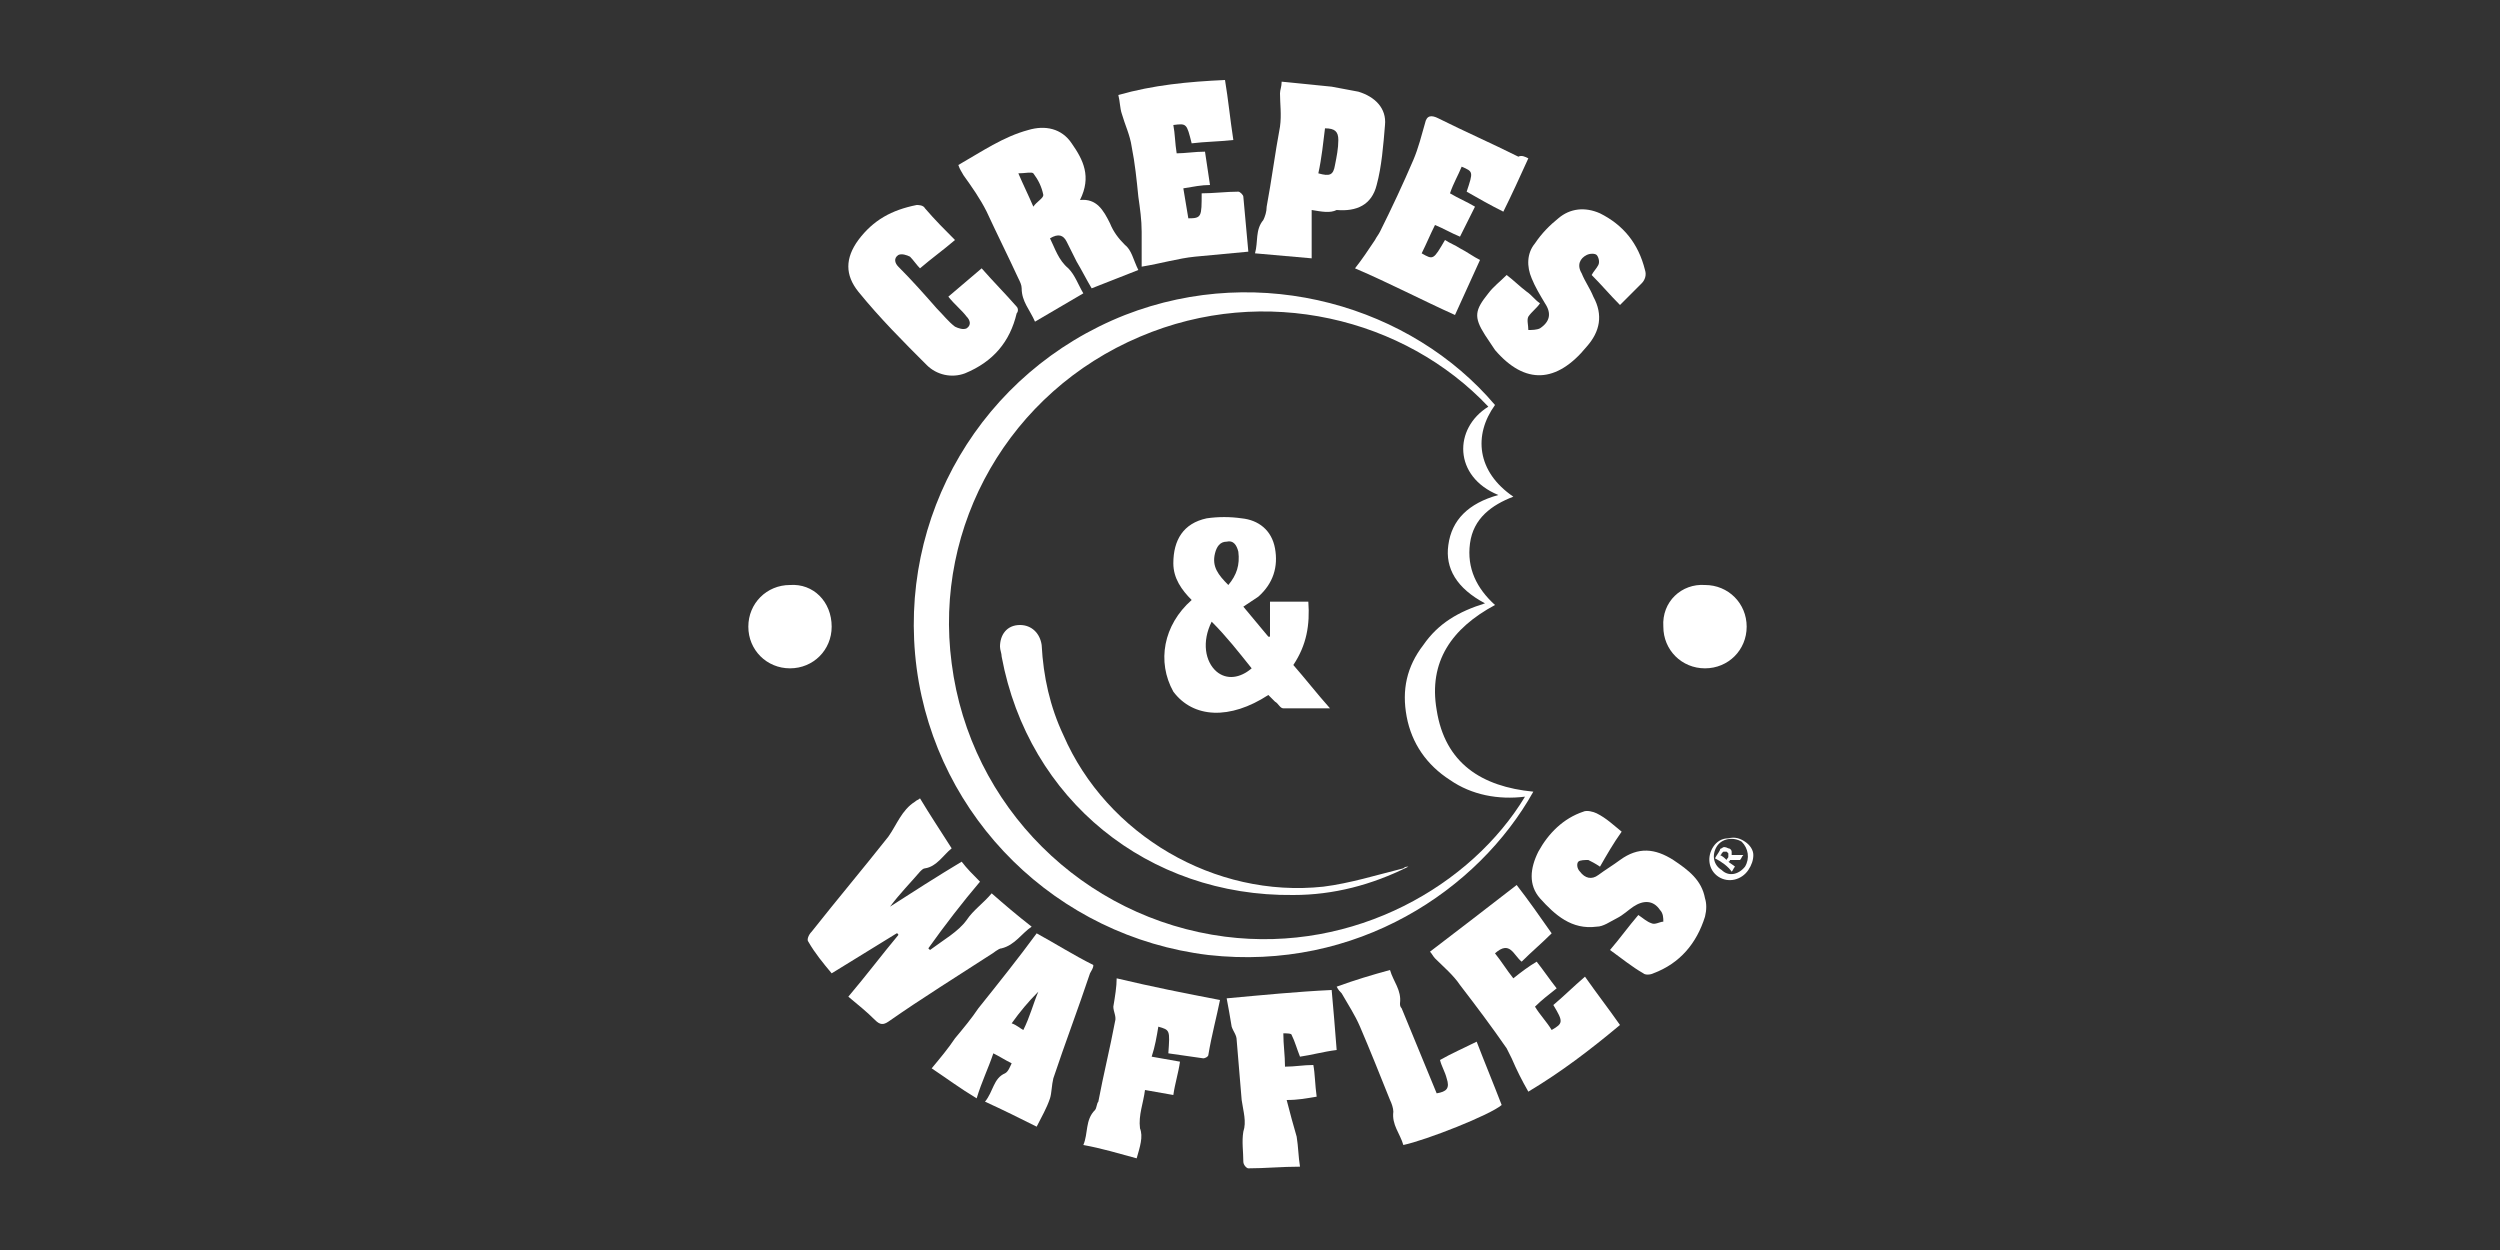 <?xml version="1.0" encoding="utf-8"?>
<!-- Generator: Adobe Illustrator 25.4.1, SVG Export Plug-In . SVG Version: 6.00 Build 0)  -->
<svg version="1.1" id="Layer_1" xmlns="http://www.w3.org/2000/svg" xmlns:xlink="http://www.w3.org/1999/xlink" x="0px" y="0px"
	 viewBox="0 0 150 75" style="enable-background:new 0 0 150 75;" xml:space="preserve">
<rect x="0" y="0" width="150" height="75" fill="#333333" stroke="none"/>
<style type="text/css">
	.st0{fill:#FFFFFF;}
</style>
<g>
	<path class="st0" d="M89.7,36.3c-2.6,1.4-4,3.4-3.5,6.3c0.5,3.2,2.7,4.6,5.8,4.9c-3.3,5.9-10.6,10.8-19.5,9.8
		c-9.1-1.1-16.3-8.2-17.5-17.2c-1.2-9.1,3.9-17.8,12.5-21.2c8.2-3.2,17.2-0.5,22.2,5.4c-1.3,1.8-1.1,4,1.1,5.5
		c-1.3,0.5-2.4,1.3-2.6,2.8C88,34.1,88.6,35.3,89.7,36.3z M89.3,24.4c-5-5.3-13.4-7.4-20.9-4.2C60.6,23.5,56,31.5,57.1,39.8
		c1.1,8.6,7.9,15.3,16.4,16.4c7.8,1,14.8-3.1,18-8.4c-1.6,0.2-3.2-0.1-4.5-1c-1.4-0.9-2.3-2.2-2.6-3.8c-0.3-1.6,0-3,1-4.3
		c0.9-1.3,2.1-2,3.7-2.5c-1.7-0.9-2.4-2.1-2.2-3.5c0.2-1.5,1.2-2.5,3-3C87.2,28.6,87.2,25.7,89.3,24.4z"/>
	<path class="st0" d="M58.8,52.9c-1.1,1.3-2.1,2.6-3.1,4c0,0,0.1,0.1,0.1,0.1c0.8-0.6,1.7-1.1,2.2-1.8c0.4-0.6,1-1,1.5-1.6
		c0.8,0.7,1.5,1.3,2.4,2c-0.6,0.4-1,1.1-1.8,1.3c-0.2,0-0.5,0.3-0.7,0.4c-2,1.3-4.1,2.6-6.1,4c-0.3,0.2-0.5,0.2-0.8-0.1
		c-0.5-0.5-1-0.9-1.6-1.4c1.1-1.3,2-2.5,3-3.7c0,0,0-0.1-0.1-0.1c-1.3,0.8-2.6,1.6-3.9,2.4c-0.5-0.6-1-1.2-1.4-1.9
		c-0.1-0.1,0-0.4,0.2-0.6c1.5-1.9,3.1-3.8,4.6-5.7c0.5-0.7,0.8-1.6,1.6-2.1c0.1-0.1,0.2-0.1,0.3-0.2c0.6,1,1.2,1.9,1.9,3
		c-0.5,0.4-0.9,1.1-1.6,1.2c-0.1,0-0.2,0.1-0.3,0.2c-0.6,0.7-1.2,1.3-1.8,2.1c1.4-0.9,2.8-1.8,4.3-2.7C58,52.1,58.4,52.5,58.8,52.9z
		"/>
	<path class="st0" d="M68.3,16.2c-1,0.4-1.8,0.7-2.8,1.1c-0.3-0.5-0.6-1.1-0.9-1.6c-0.2-0.4-0.4-0.8-0.6-1.2c-0.2-0.4-0.5-0.5-1-0.2
		c0.3,0.6,0.5,1.3,1.1,1.8c0.4,0.4,0.6,1,0.9,1.5c-1,0.6-1.9,1.1-2.9,1.7c-0.3-0.7-0.8-1.2-0.8-2c0-0.2-0.1-0.4-0.2-0.6
		c-0.6-1.3-1.3-2.7-1.9-4c-0.4-0.8-0.9-1.5-1.4-2.2c-0.1-0.2-0.2-0.3-0.3-0.6c1.4-0.8,2.7-1.7,4.2-2.1c1-0.3,2-0.1,2.6,0.8
		c0.7,1,1.2,2,0.5,3.4c1-0.1,1.4,0.6,1.8,1.4c0.2,0.5,0.5,0.9,0.9,1.3C67.9,15,68,15.6,68.3,16.2z M62,12.4c0.2-0.3,0.6-0.5,0.6-0.7
		c-0.1-0.5-0.3-0.9-0.6-1.3c-0.1-0.1-0.5,0-0.9,0C61.4,11.1,61.7,11.7,62,12.4z"/>
	<path class="st0" d="M91.7,65.5c-0.4-0.7-0.7-1.3-1-2c-0.1-0.2-0.2-0.4-0.3-0.6c-0.9-1.3-1.8-2.5-2.8-3.8c-0.4-0.6-1-1.1-1.5-1.6
		c-0.1-0.1-0.2-0.3-0.3-0.4c1.7-1.3,3.4-2.6,5.2-4c0.7,0.9,1.4,1.9,2.1,2.9c-0.6,0.6-1.2,1.1-1.8,1.7c-0.5-0.4-0.7-1.3-1.6-0.5
		c0.4,0.5,0.7,1,1.1,1.5c0.5-0.4,0.9-0.7,1.4-1c0.4,0.5,0.8,1.1,1.2,1.6c-0.5,0.4-0.9,0.7-1.3,1.1c0.3,0.5,0.7,0.9,1,1.4
		c0.7-0.4,0.7-0.5,0.1-1.5c0.6-0.5,1.2-1.1,1.9-1.7c0.7,1,1.4,1.9,2.1,2.9C95.4,63,93.7,64.3,91.7,65.5z"/>
	<path class="st0" d="M91.7,9.5c-0.5,1.1-1,2.2-1.5,3.2c-0.8-0.4-1.5-0.8-2.2-1.2c0.4-1.2,0.4-1.2-0.3-1.5c-0.2,0.5-0.5,1-0.7,1.6
		c0.5,0.3,1,0.5,1.5,0.8c-0.3,0.6-0.6,1.2-0.9,1.8c-0.5-0.2-1-0.5-1.5-0.7c-0.3,0.6-0.5,1.1-0.8,1.7c0.7,0.4,0.7,0.4,1.4-0.8
		c0.3,0.2,0.6,0.3,0.9,0.5c0.4,0.2,0.8,0.5,1.2,0.7c-0.5,1.1-1,2.2-1.5,3.3c-2-0.9-3.9-1.9-6-2.8c0.4-0.5,0.8-1.1,1.2-1.7
		c0.1-0.2,0.2-0.3,0.3-0.5c0.7-1.4,1.4-2.9,2-4.3c0.3-0.7,0.5-1.5,0.7-2.2c0.1-0.5,0.4-0.5,0.8-0.3c1.6,0.8,3.2,1.5,4.8,2.3
		C91.3,9.3,91.5,9.4,91.7,9.5z"/>
	<path class="st0" d="M71,11.3c0.1,0.6,0.2,1.2,0.3,1.8c0.8,0,0.8-0.1,0.8-1.5c0.7,0,1.5-0.1,2.2-0.1c0.1,0,0.3,0.2,0.3,0.3
		c0.1,1.1,0.2,2.2,0.3,3.3c-1.1,0.1-2.1,0.2-3.2,0.3c-1,0.1-2,0.4-3.2,0.6c0-0.7,0-1.4,0-2.1c0-0.7-0.1-1.4-0.2-2.1
		c-0.1-1-0.2-2-0.4-3c-0.1-0.7-0.4-1.3-0.6-2c-0.1-0.3-0.1-0.7-0.2-1.1c2.1-0.6,4.2-0.8,6.4-0.9c0.2,1.2,0.3,2.3,0.5,3.6
		c-0.9,0.1-1.7,0.1-2.5,0.2c-0.3-1.2-0.3-1.2-1.1-1.1c0.1,0.5,0.1,1.1,0.2,1.7c0.5,0,1.1-0.1,1.7-0.1c0.1,0.7,0.2,1.3,0.3,2
		C72.1,11.1,71.6,11.2,71,11.3z"/>
	<path class="st0" d="M62.2,67.6c-1-0.5-2-1-3.1-1.5c0.5-0.6,0.5-1.4,1.2-1.7c0.2-0.1,0.3-0.4,0.4-0.6c-0.4-0.2-0.7-0.4-1.1-0.6
		c-0.3,0.9-0.7,1.7-1,2.7c-1-0.6-1.8-1.2-2.7-1.8c0.5-0.6,1-1.2,1.4-1.8c0.5-0.6,1-1.2,1.4-1.8c1.2-1.5,2.4-3,3.5-4.5
		c1.1,0.6,2.2,1.3,3.4,1.9c0,0.2-0.1,0.3-0.2,0.5c-0.7,2.1-1.5,4.2-2.2,6.3c-0.1,0.4-0.1,0.9-0.2,1.2C62.8,66.5,62.5,67,62.2,67.6z
		 M62.3,59.5C62.3,59.5,62.3,59.4,62.3,59.5c-0.6,0.6-1.1,1.2-1.6,1.9c0.3,0.1,0.5,0.3,0.7,0.4C61.8,61,62,60.2,62.3,59.5z"/>
	<path class="st0" d="M97.2,18.3c-0.6-0.6-1.1-1.2-1.7-1.8c0.1-0.2,0.3-0.4,0.4-0.6c0.1-0.2,0-0.5-0.1-0.6c-0.1-0.1-0.4-0.1-0.6,0
		c-0.4,0.2-0.6,0.6-0.3,1.1c0.2,0.5,0.5,0.9,0.7,1.4c0.6,1.1,0.4,2.1-0.4,3c-1.8,2.2-3.7,2.3-5.5,0.2c-0.2-0.3-0.4-0.6-0.6-0.9
		c-0.7-1.1-0.6-1.5,0.2-2.5c0.3-0.4,0.7-0.7,1.1-1.1c0.4,0.3,0.8,0.7,1.2,1c0.3,0.2,0.5,0.5,0.8,0.7c-0.2,0.3-0.5,0.5-0.7,0.8
		c-0.1,0.2,0,0.5,0,0.8c0.2,0,0.5,0,0.7-0.1c0.6-0.4,0.7-0.9,0.3-1.5c-0.3-0.5-0.6-1-0.8-1.5c-0.3-0.7-0.3-1.5,0.2-2.1
		c0.4-0.6,0.9-1.1,1.4-1.5c0.7-0.6,1.6-0.7,2.5-0.3c1.4,0.7,2.3,1.8,2.7,3.4c0.1,0.3,0,0.6-0.2,0.8C98.1,17.4,97.7,17.8,97.2,18.3z"
		/>
	<path class="st0" d="M97.3,49.9c-0.5,0.7-0.9,1.4-1.3,2.1c-0.3-0.2-0.5-0.3-0.7-0.4c-0.2,0-0.5,0-0.6,0.1c-0.1,0.1-0.1,0.4,0.1,0.6
		c0.3,0.4,0.7,0.5,1.1,0.2c0.4-0.3,0.9-0.6,1.3-0.9c1.1-0.8,2.1-0.7,3.2,0c0.9,0.6,1.7,1.2,1.9,2.3c0.1,0.3,0.1,0.7,0,1.1
		c-0.5,1.6-1.5,2.8-3.1,3.4c-0.2,0.1-0.5,0.1-0.6,0c-0.7-0.4-1.3-0.9-2-1.4c0.6-0.7,1.1-1.4,1.7-2.1c0.3,0.2,0.5,0.4,0.8,0.5
		c0.2,0.1,0.5-0.1,0.7-0.1c0-0.2,0-0.5-0.2-0.7c-0.4-0.6-1-0.6-1.6-0.2c-0.3,0.2-0.6,0.5-1,0.7c-0.4,0.2-0.8,0.5-1.2,0.5
		c-1.5,0.2-2.5-0.7-3.4-1.7c-0.7-0.8-0.6-1.8-0.1-2.8c0.6-1.1,1.5-2,2.7-2.4c0.2-0.1,0.6,0,0.8,0.1C96.4,49.1,96.8,49.5,97.3,49.9z"
		/>
	<path class="st0" d="M78.7,12.6c0,1,0,1.9,0,2.9c-1.2-0.1-2.3-0.2-3.4-0.3c0.2-0.7,0-1.4,0.5-2c0.1-0.2,0.2-0.5,0.2-0.8
		c0.3-1.6,0.5-3.2,0.8-4.8c0.1-0.7,0-1.4,0-2c0-0.2,0.1-0.4,0.1-0.7c1,0.1,2,0.2,3,0.3c0.5,0.1,1.1,0.2,1.6,0.3c1,0.3,1.7,1,1.6,2
		c-0.1,1.2-0.2,2.5-0.5,3.6c-0.3,1.2-1.2,1.6-2.4,1.5C79.8,12.8,79.3,12.7,78.7,12.6z M79.1,10.4c0.7,0.2,0.9,0.1,1-0.5
		c0.1-0.5,0.2-1,0.2-1.5c0-0.5-0.2-0.7-0.8-0.7C79.4,8.5,79.3,9.5,79.1,10.4z"/>
	<path class="st0" d="M57.3,14.4c-0.7,0.6-1.4,1.1-2.1,1.7c-0.2-0.2-0.4-0.5-0.6-0.7c-0.2-0.1-0.5-0.2-0.7-0.1
		c-0.3,0.2-0.2,0.5,0,0.7c0.8,0.8,1.6,1.7,2.3,2.5c0.4,0.4,0.7,0.8,1.1,1.1c0.2,0.1,0.5,0.2,0.7,0.1c0.3-0.2,0.2-0.5,0-0.7
		c-0.3-0.4-0.7-0.7-1.1-1.2c0.7-0.6,1.3-1.1,2-1.7c0.7,0.8,1.4,1.5,2.1,2.3c0.1,0.1,0.1,0.3,0,0.4c-0.4,1.7-1.4,2.9-3.1,3.6
		c-0.8,0.3-1.7,0.1-2.3-0.5c-1.4-1.4-2.8-2.8-4.1-4.4c-0.8-1-0.8-2,0-3.1c0.9-1.2,2-1.8,3.5-2.1c0.1,0,0.4,0,0.5,0.2
		C56.1,13.2,56.7,13.8,57.3,14.4z"/>
	<path class="st0" d="M68.2,69.5c-1.1-0.3-2.1-0.6-3.2-0.8c0.3-0.7,0.1-1.5,0.7-2.1c0.1-0.1,0.1-0.4,0.2-0.5c0.3-1.6,0.7-3.2,1-4.8
		c0.1-0.3-0.1-0.6-0.1-0.9c0.1-0.6,0.2-1.2,0.2-1.7c2.1,0.5,4.1,0.9,6.2,1.3c-0.2,1-0.5,2.1-0.7,3.3c0,0.1-0.2,0.2-0.3,0.2
		c-0.7-0.1-1.4-0.2-2.1-0.3c0.1-1.4,0.1-1.4-0.6-1.6c-0.1,0.6-0.2,1.2-0.4,1.8c0.6,0.1,1.1,0.2,1.7,0.3c-0.1,0.7-0.3,1.3-0.4,2
		c-0.6-0.1-1.1-0.2-1.7-0.3c-0.1,0.8-0.4,1.5-0.3,2.3C68.6,68.2,68.4,68.8,68.2,69.5z"/>
	<path class="st0" d="M79,65.8c-0.6,0.1-1.1,0.2-1.8,0.2c0.2,0.8,0.4,1.5,0.6,2.2c0.1,0.6,0.1,1.2,0.2,1.8c-1.1,0-2.1,0.1-3.1,0.1
		c-0.1,0-0.3-0.2-0.3-0.4c0-0.6-0.1-1.2,0-1.8c0.2-0.6,0-1.2-0.1-1.9c-0.1-1.2-0.2-2.4-0.3-3.6c0-0.3-0.2-0.5-0.3-0.8
		c-0.1-0.6-0.2-1.2-0.3-1.7c2.2-0.2,4.2-0.4,6.3-0.5c0.1,1.1,0.2,2.3,0.3,3.6c-0.8,0.1-1.5,0.3-2.2,0.4c-0.2-0.5-0.3-0.9-0.5-1.3
		C77.5,62,77.2,62,77,62c0,0.7,0.1,1.3,0.1,2c0.6,0,1.1-0.1,1.7-0.1C78.9,64.4,78.9,65.1,79,65.8z"/>
	<path class="st0" d="M80.2,59.2c1.1-0.4,2.1-0.7,3.2-1c0.2,0.7,0.7,1.2,0.6,2c0,0.1,0,0.2,0.1,0.3c0.7,1.7,1.4,3.4,2.1,5.1
		c0.6-0.1,0.8-0.3,0.6-0.9c-0.1-0.4-0.3-0.7-0.4-1.1c0.7-0.4,1.4-0.7,2.2-1.1c0.5,1.3,1,2.5,1.5,3.8c-0.7,0.6-4.5,2.1-5.9,2.4
		c-0.2-0.7-0.7-1.2-0.6-2c0-0.2-0.1-0.5-0.2-0.7c-0.6-1.5-1.2-3-1.8-4.4c-0.3-0.7-0.7-1.3-1.1-2C80.4,59.5,80.3,59.4,80.2,59.2z"/>
	<path class="st0" d="M102.3,35.1c1.4,0,2.5,1.1,2.5,2.5c0,1.4-1.1,2.5-2.5,2.5c-1.4,0-2.5-1.1-2.5-2.5
		C99.7,36.1,100.9,35,102.3,35.1z"/>
	<path class="st0" d="M49.9,37.6c0,1.4-1.1,2.5-2.5,2.5c-1.4,0-2.5-1.1-2.5-2.5c0-1.4,1.1-2.5,2.5-2.5C48.8,35,49.9,36.1,49.9,37.6z
		"/>
	<path class="st0" d="M71.5,36c-0.6-0.6-1.1-1.3-1.1-2.2c0-1.4,0.6-2.4,2-2.7c0.7-0.1,1.4-0.1,2.1,0c1,0.1,1.8,0.7,2,1.8
		c0.2,1.1-0.1,2.1-1,2.9c-0.3,0.2-0.6,0.4-0.9,0.6c0.5,0.6,1,1.2,1.5,1.8c0,0,0.1,0,0.1,0c0-0.7,0-1.4,0-2.1c0.8,0,1.5,0,2.3,0
		c0.1,1.4-0.1,2.6-0.9,3.8c0.7,0.8,1.4,1.7,2.2,2.6c-1,0-1.9,0-2.8,0c-0.2,0-0.3-0.3-0.5-0.4c-0.1-0.1-0.3-0.3-0.4-0.4
		c-2.3,1.5-4.5,1.4-5.7-0.2C69.4,39.7,69.8,37.5,71.5,36z M72.7,37.3c-0.6,1.2-0.4,2.4,0.3,3c0.6,0.5,1.4,0.4,2.1-0.2
		C74.3,39.1,73.6,38.2,72.7,37.3z M73.7,35.1c0.5-0.6,0.7-1.2,0.6-2c-0.1-0.4-0.3-0.7-0.7-0.6c-0.4,0-0.6,0.3-0.7,0.7
		C72.7,34,73.1,34.5,73.7,35.1z"/>
	<path class="st0" d="M84.5,52c-2.2,1.1-4.5,1.7-6.9,1.7c-8.7,0.1-15.9-5.7-17.5-14.3c0-0.2-0.1-0.4-0.1-0.6c0-0.7,0.4-1.3,1.2-1.3
		c0.7,0,1.2,0.5,1.3,1.2c0.1,1.9,0.5,3.7,1.3,5.4c2.6,6,9.1,9.8,15.6,9.1c1.6-0.2,3.2-0.7,4.8-1.1C84.3,52,84.4,52,84.5,52z"/>
	<g>
		<path class="st0" d="M104.9,52.2c-0.4,0.6-1.2,0.8-1.8,0.4c-0.6-0.4-0.7-1.2-0.3-1.8c0.2-0.3,0.5-0.5,0.9-0.5c0.4-0.1,0.7,0,1,0.2
			c0.3,0.2,0.5,0.5,0.5,0.8C105.2,51.6,105.1,51.9,104.9,52.2z M104.7,52c0.3-0.5,0.2-1.1-0.2-1.5c-0.5-0.3-1.2-0.2-1.5,0.3
			c-0.3,0.5-0.2,1.1,0.3,1.4C103.7,52.6,104.3,52.5,104.7,52z"/>
		<path class="st0" d="M102.9,51.5C102.9,51.5,102.9,51.5,102.9,51.5c0.1-0.2,0.2-0.3,0.3-0.5c0-0.1,0.1-0.1,0.1-0.1
			c0.1-0.1,0.2-0.1,0.4,0c0.1,0,0.2,0.1,0.2,0.2c0,0.1,0,0.2,0,0.2c0,0,0,0,0,0c0.2,0,0.5,0,0.7,0c0,0,0,0,0,0
			c-0.1,0.1-0.1,0.2-0.2,0.3c0,0,0,0,0,0c-0.1,0-0.3,0-0.4,0c-0.1,0-0.1,0-0.2,0c0,0,0,0,0,0c0,0,0,0.1-0.1,0.1
			c0.1,0.1,0.3,0.2,0.4,0.3c-0.1,0.1-0.1,0.2-0.2,0.3C103.7,52,103.3,51.7,102.9,51.5z M103.6,51.6c0-0.1,0.1-0.1,0.1-0.2
			c0-0.1,0-0.1,0-0.2c0,0,0,0-0.1-0.1c-0.1,0-0.1,0-0.2,0c0,0-0.1,0.1-0.1,0.1c0,0,0,0.1-0.1,0.1C103.4,51.4,103.5,51.5,103.6,51.6z
			"/>
	</g>
</g>
</svg>
